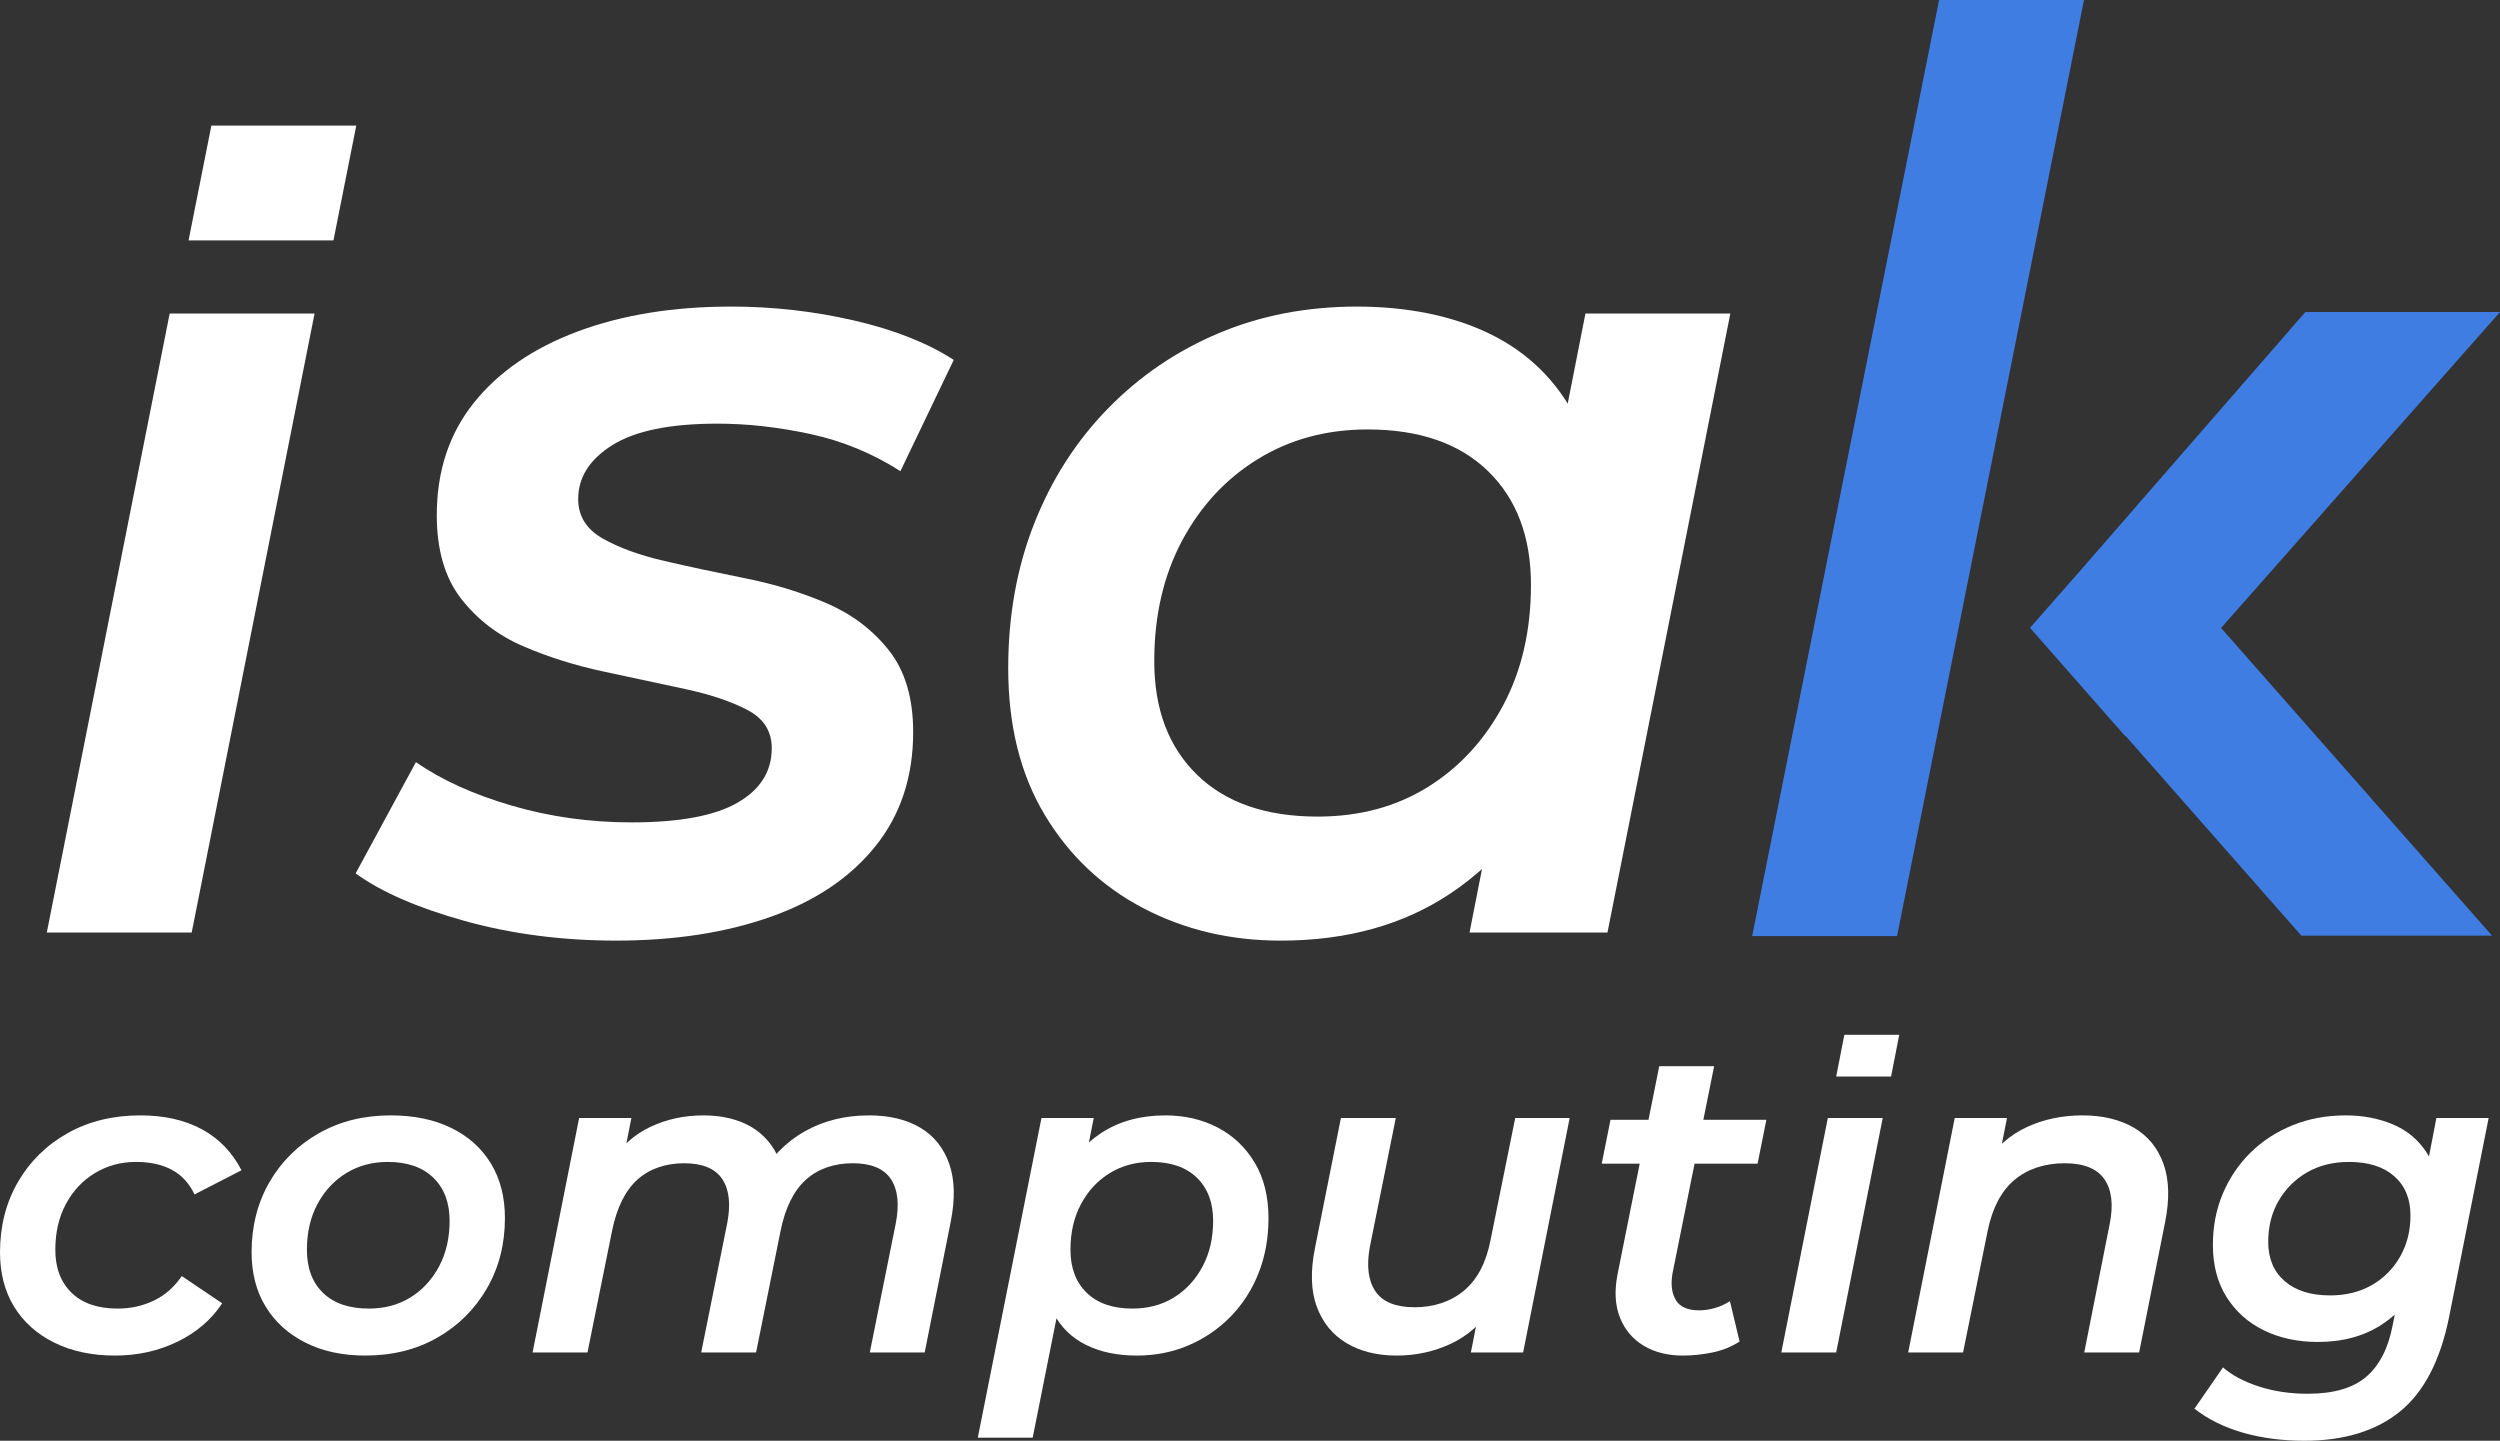 <?xml version="1.0" encoding="UTF-8"?>
<svg xmlns="http://www.w3.org/2000/svg" id="Layer_2" data-name="Layer 2" viewBox="0 0 5948.83 3428.3">
  <rect x="0" y="0" width="5948.83" height="3428.3" fill="#333333" stroke="none"/>
  <defs>
    <style>
      .cls-1 {
        fill: #3f7de3;
      }

      .cls-2 {
        fill: #fff;
      }
    </style>
  </defs>
  <g id="Layer_1-2" data-name="Layer 1">
    <g>
      <path class="cls-2" d="m273.72,3225.61c-55.03,0-103.26-10.27-144.68-30.83-41.47-20.54-73.32-49.12-95.61-85.67-22.29-36.56-33.42-79.57-33.42-129.04,0-62.68,14.27-118.58,42.83-167.68,28.56-49.12,67.92-87.78,118.07-115.99,50.15-28.21,107.96-42.31,173.43-42.31,56.41,0,104.99,10.97,145.76,32.91,40.74,21.94,72.25,54.52,94.54,97.7l-111.78,57.47c-12.54-26.48-30.5-45.98-53.82-58.52-23.34-12.54-51.71-18.8-85.16-18.8-36.21,0-68.95,8.89-98.21,26.64-29.24,17.78-52.23,42.31-68.95,73.68-16.7,31.34-25.07,67.55-25.07,108.64,0,43.2,12.89,77.32,38.66,102.4,25.75,25.07,62.33,37.61,109.69,37.61,30.64,0,59.2-6.27,85.67-18.8,26.48-12.54,48.74-32.02,66.87-58.52l96.13,64.79c-25.77,39.01-61.3,69.49-106.58,91.43-45.28,21.94-94.73,32.91-148.36,32.91Z"></path>
      <path class="cls-2" d="m869.25,3225.61c-54.33,0-101.86-10.27-142.6-30.83-40.74-20.54-72.27-49.12-94.56-85.67-22.29-36.56-33.42-79.57-33.42-129.04,0-62.68,14.27-118.58,42.83-167.68,28.56-49.12,67.73-87.78,117.55-115.99,49.77-28.21,106.72-42.31,170.81-42.31,55.01,0,102.91,9.94,143.65,29.77,40.74,19.86,72.25,48.06,94.56,84.64,22.29,36.56,33.42,79.92,33.42,130.07,0,62-14.27,117.72-42.83,167.16-28.58,49.47-67.76,88.46-117.55,117.01-49.8,28.58-107.07,42.85-171.86,42.85Zm8.37-111.8c37.61,0,70.68-8.89,99.24-26.64,28.56-17.75,51.2-42.31,67.92-73.65,16.72-31.34,25.07-67.57,25.07-108.66,0-43.18-12.89-77.32-38.66-102.4-25.77-25.07-62-37.61-108.66-37.61-36.91,0-69.82,8.89-98.72,26.64-28.91,17.78-51.71,42.31-68.44,73.68-16.7,31.34-25.07,67.55-25.07,108.64,0,43.88,12.89,78.19,38.66,102.91,25.75,24.75,61.98,37.09,108.66,37.09Z"></path>
      <path class="cls-2" d="m2067.6,2654.1c48.74,0,89.49,9.78,122.23,29.26,32.72,19.51,55.71,48.23,68.95,86.19,13.24,37.98,14.27,84.48,3.13,139.49l-61.63,309.25h-130.6l61.63-306.11c9.05-45.98,5.24-81.51-11.48-106.58-16.72-25.07-47.01-37.61-90.89-37.61s-82.38,13.07-111.28,39.18c-28.91,26.13-48.93,66.35-60.06,120.69l-58.52,290.44h-130.58l61.63-306.11c9.05-45.98,5.24-81.51-11.48-106.58-16.72-25.07-47.01-37.61-90.89-37.61s-82.38,13.07-111.28,39.18c-28.91,26.13-48.93,66.71-60.06,121.72l-58.52,289.41h-130.6l110.75-557.92h124.34l-30.29,153.6-21.94-44.93c25.75-39.71,57.98-68.79,96.64-87.24,38.64-18.45,80.97-27.69,126.93-27.69,36.21,0,68.25,6.1,96.13,18.29,27.83,12.19,50.31,30.66,67.38,55.36,17.05,24.75,26.99,55.22,29.77,91.43l-62.68-13.59c28.56-50.15,65.3-87.92,110.21-113.34,44.93-25.42,95.94-38.15,153.08-38.15Z"></path>
      <path class="cls-2" d="m2326.71,3420.98l151.49-760.61h124.34l-25.07,127.47-34.48,148.36-18.8,149.41-66.87,335.37h-130.6Zm378.22-195.37c-46.68,0-87.08-8.54-121.2-25.61-34.12-17.05-59.9-42.47-77.3-76.27-17.42-33.77-25.45-75.73-24.04-125.88,1.38-69.65,13.92-130.25,37.61-181.8,23.67-51.53,56.95-91.43,99.78-119.63,42.85-28.21,93.86-42.31,153.06-42.31,45.98,0,87.4,9.59,124.34,28.74,36.91,19.16,66.35,47.01,88.29,83.57,21.94,36.58,32.91,80.65,32.91,132.17,0,47.36-7.84,90.89-23.51,130.6-15.67,39.69-37.8,74.17-66.35,103.43-28.56,29.26-61.82,52.09-99.78,68.44-37.96,16.37-79.24,24.56-123.8,24.56Zm-10.45-111.8c37.61,0,70.68-8.89,99.26-26.64,28.56-17.75,51.2-42.31,67.9-73.65,16.72-31.34,25.07-67.57,25.07-108.66,0-43.18-12.89-77.32-38.64-102.4-25.77-25.07-62-37.61-108.66-37.61-36.93,0-69.84,8.89-98.72,26.64-28.91,17.78-51.74,42.31-68.44,73.68-16.72,31.34-25.07,67.55-25.07,108.64,0,43.2,12.86,77.32,38.64,102.4,25.77,25.07,62,37.61,108.66,37.61Z"></path>
      <path class="cls-2" d="m3323.43,3225.61c-46.68,0-86.56-9.94-119.63-29.77-33.1-19.86-56.6-48.77-70.52-86.73-13.94-37.96-15.32-84.46-4.19-139.47l61.65-309.27h130.6l-61.65,306.14c-8.35,45.28-4.02,80.62,13.05,106.05,17.07,25.42,48.23,38.12,93.51,38.12s85.84-13.21,117.55-39.69c31.67-26.48,52.77-66.87,63.2-121.2l58.52-289.41h129.55l-110.75,557.92h-124.34l31.34-158.81,20.91,50.15c-26.5,39.71-59.74,68.97-99.78,87.78-40.07,18.8-83.08,28.21-129.04,28.21Z"></path>
      <path class="cls-2" d="m3811.32,2769.04l20.91-104.48h370.9l-20.91,104.48h-370.9Zm193.29,456.58c-36.21,0-67.38-7.84-93.51-23.51-26.1-15.67-44.91-37.96-56.41-66.87-11.48-28.91-13.4-63.22-5.73-102.91l99.24-495.24h130.6l-99.26,494.18c-4.16,25.77-1.4,46.68,8.37,62.68,9.73,16.04,28.21,24.04,55.36,24.04,12.54,0,25.24-1.92,38.15-5.75,12.86-3.81,24.53-9.22,34.99-16.19l22.99,96.11c-19.51,12.54-41.12,21.26-64.79,26.13-23.67,4.86-47.01,7.32-70,7.32Z"></path>
      <path class="cls-2" d="m4955.34,2654.1c48.06,0,88.81,9.78,122.25,29.26,33.42,19.51,56.93,48.23,70.52,86.19,13.59,37.98,14.78,84.48,3.65,139.49l-61.63,309.25h-130.6l60.6-306.11c9.05-45.28,4.86-80.62-12.54-106.05-17.42-25.42-49.12-38.15-95.08-38.15s-87.76,13.24-119.1,39.71c-31.36,26.48-52.6,66.87-63.73,121.18l-58.52,289.41h-130.6l110.75-557.92h124.34l-31.34,158.81-20.89-50.15c26.45-39.71,59.71-68.79,99.78-87.24,40.04-18.45,84.11-27.69,132.15-27.69Z"></path>
      <path class="cls-2" d="m5482.95,3428.3c-52.93,0-101.7-6.46-146.27-19.34-44.58-12.89-82.89-31.86-114.91-56.93l67.9-98.21c21.59,18.8,50.15,33.96,85.67,45.44,35.53,11.48,74.19,17.24,115.96,17.24,61.3,0,107.61-13.43,138.98-40.23,31.34-26.83,52.23-67.03,62.68-120.66l22.99-114.93,34.48-118.07,20.89-126.42,26.13-135.82h124.34l-94.05,473.3c-20.89,103.78-59.9,178.81-117.01,225.14-57.12,46.31-133.04,69.49-227.76,69.49Zm32.39-235.08c-48.06,0-90.89-9.22-128.5-27.69-37.63-18.45-67.24-44.93-88.81-79.41-21.61-34.48-32.39-75.73-32.39-123.8,0-43.88,7.84-84.46,23.51-121.72,15.67-37.26,37.61-69.82,65.82-97.7,28.21-27.86,61.65-49.63,100.29-65.3,38.66-15.67,80.97-23.51,126.96-23.51,40.39,0,77.65,7.16,111.78,21.42,34.12,14.29,61.3,37.26,81.51,68.95,20.18,31.72,29.59,73.32,28.21,124.85-1.4,61.3-13.59,116.5-36.58,165.59-22.97,49.12-55.71,87.78-98.21,115.99-42.47,28.21-93.67,42.31-153.57,42.31Zm29.26-110.75c37.61,0,70.68-8.19,99.24-24.56,28.56-16.35,51.01-38.99,67.41-67.9,16.35-28.91,24.53-61.47,24.53-97.7,0-39.69-12.89-70.87-38.66-93.51-25.77-22.62-61.63-33.96-107.61-33.96-37.61,0-70.68,8.21-99.24,24.56-28.58,16.37-51.2,38.83-67.92,67.38-16.7,28.58-25.07,61.3-25.07,98.21,0,39.71,13.07,70.89,39.18,93.51,26.13,22.64,62.17,33.96,108.15,33.96Z"></path>
      <g>
        <polygon class="cls-2" points="111.38 2218.92 403.76 746.08 748.53 746.08 456.16 2218.92 111.38 2218.92"></polygon>
        <polygon class="cls-2" points="448.71 571.98 502.98 298.91 847.74 298.91 793.48 571.98 448.71 571.98"></polygon>
        <path class="cls-2" d="m1466.82,2238.22c-128.73,0-249.18-15.64-361.31-46.87-112.18-31.26-198.58-68.96-259.25-113.09l143.41-264.78c60.67,42.32,136.53,76.79,227.55,103.42,91.02,26.68,186.16,40,285.47,40,113.98,0,198.1-15.6,252.35-46.89,54.22-31.24,81.37-74.47,81.37-129.62,0-40.44-19.3-70.77-57.92-91.04-38.62-20.21-87.82-36.76-147.56-49.65-59.78-12.83-124.11-26.62-193.06-41.37-68.96-14.69-133.34-34.9-193.08-60.67-59.78-25.73-108.94-63.44-147.56-113.1-38.62-49.65-57.92-115.84-57.92-198.58,0-104.81,29.4-193.97,88.26-267.55,58.83-73.52,141.09-130.06,246.85-169.61,105.7-39.53,227.55-59.3,365.44-59.3,99.31,0,196.74,11.03,292.37,33.1,95.59,22.05,174.67,53.35,237.2,93.77l-126.88,264.78c-66.19-42.26-137.46-71.7-213.75-88.25-76.31-16.55-150.31-24.84-222.03-24.84-112.18,0-195.38,17.03-249.6,51.04-54.26,34.05-81.37,76.79-81.37,128.24,0,40.48,19.3,71.72,57.92,93.79,38.62,22.05,87.78,40,147.56,53.77,59.74,13.8,124.11,27.59,193.08,41.37,68.95,13.8,133.28,33.58,193.06,59.32,59.74,25.77,108.94,63,147.56,111.69,38.62,48.75,57.92,113.55,57.92,194.45,0,106.65-29.9,197.21-89.64,271.67-59.76,74.47-142.99,130.59-249.6,168.24-106.67,37.67-228.93,56.54-366.84,56.54Z"></path>
        <path class="cls-2" d="m3047.24,2238.22c-119.56,0-228.5-25.71-326.84-77.22-98.4-51.47-176.53-125.49-234.45-222.03-57.92-96.54-86.87-212.8-86.87-348.91,0-125,20.68-239.96,62.05-344.78,41.37-104.79,99.74-195.81,175.15-273.05,75.36-77.22,163.16-136.96,263.4-179.28,100.18-42.26,210.03-63.42,329.59-63.42s229.35,22.05,318.57,66.19c89.16,44.12,156.73,110.8,202.71,199.96,45.94,89.21,67.1,199.96,63.44,332.35-3.7,182.06-36.8,341.6-99.29,478.56-62.53,137-149.89,243.19-262.02,318.57-112.18,75.42-247.34,113.07-405.44,113.07Zm88.25-295.12c99.29,0,186.61-23.43,262.02-70.32,75.38-46.89,135.16-111.71,179.28-194.45,44.14-82.74,66.19-178.33,66.19-286.86,0-113.98-34.05-204.1-102.04-270.3-68.05-66.19-163.68-99.29-286.85-99.29-97.49,0-184.36,23.45-260.65,70.34-76.33,46.87-136.53,111.69-180.66,194.43-44.12,82.76-66.19,178.4-66.19,286.86,0,114.04,34.01,204.1,102.04,270.3,68.02,66.19,163.64,99.29,286.85,99.29Zm361.31,275.82l66.19-336.49,93.79-391.66,46.89-394.42,68.95-350.27h344.77l-292.37,1472.84h-328.22Z"></path>
      </g>
      <polygon class="cls-1" points="5948.83 742.46 5485.66 742.46 4953.54 1353.88 4831.09 1493.29 4831.66 1493.93 4831.09 1494.58 5057.39 1752.22 5058.15 1751.35 5476.2 2226.5 5929.92 2226.5 5285.12 1494.26 5948.83 742.46"></polygon>
      <polygon class="cls-1" points="4514.09 2227.37 4958.93 0 4614.16 0 4169.32 2227.37 4514.09 2227.37"></polygon>
      <polygon class="cls-2" points="4238.64 3218.29 4349.38 2660.37 4479.99 2660.37 4369.24 3218.29 4238.64 3218.29"></polygon>
      <polygon class="cls-2" points="4369.26 2561.68 4388.71 2462.33 4519.31 2462.33 4499.86 2561.68 4369.26 2561.68"></polygon>
    </g>
  </g>
</svg>
